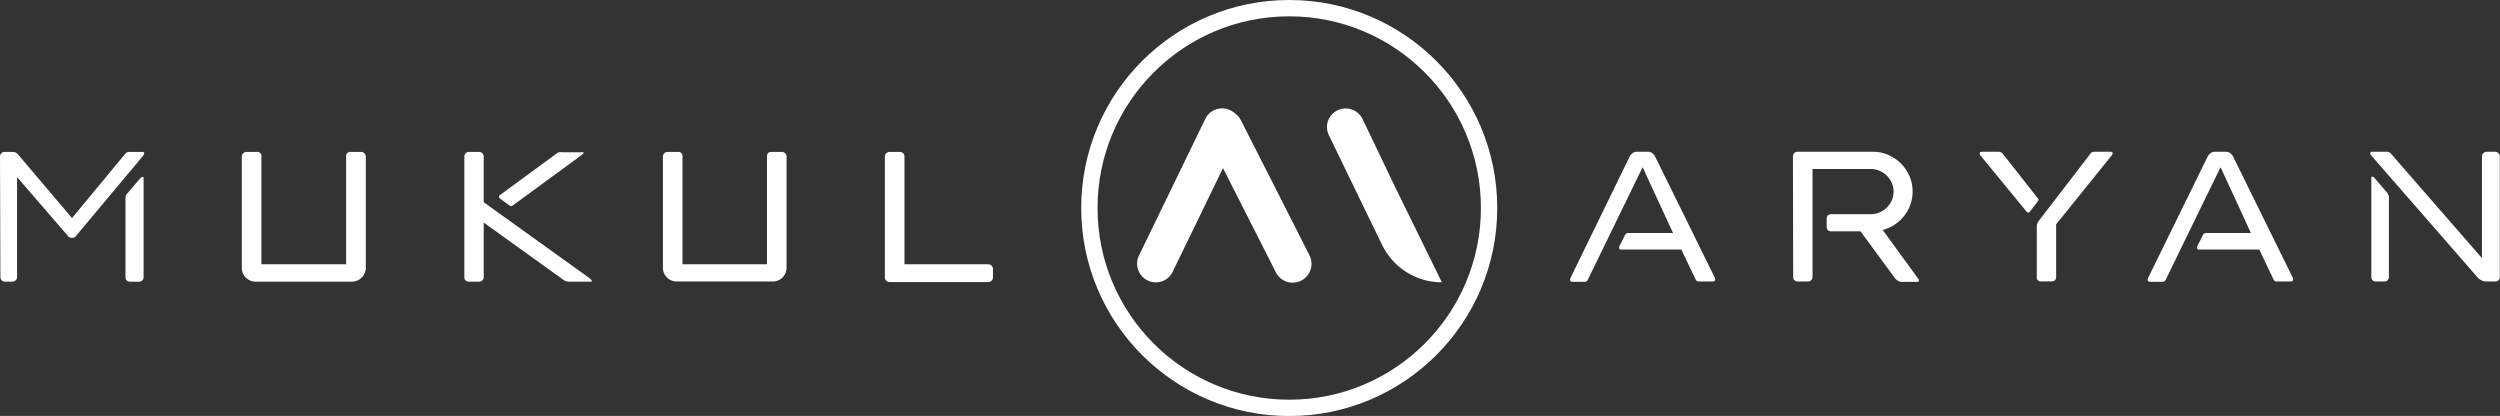 <svg xmlns="http://www.w3.org/2000/svg" id="b1823de4-a7d3-4e17-99c0-da9050b54f4b" data-name="Layer 1" viewBox="0 0 306.23 50.95"><rect x="0" y="0" width="306.23" height="50.95" fill="#333333" stroke="none"/><defs><style>.a952d080-14b8-46af-92d7-b4f37a165a0f{fill:#fff;}.b159bb24-0bf3-421c-b317-c77bb1de4b65{fill:none;stroke:#fff;stroke-miterlimit:10;stroke-width:2px;}</style></defs><path class="a952d080-14b8-46af-92d7-b4f37a165a0f" d="M153,18.84h0a2.29,2.29,0,0,0-4,.28l-4.05,8.35-4.05,8.34a2.29,2.29,0,0,0,2.22,3.29h0a2.28,2.28,0,0,0,1.9-1.29l3.52-7.24,4.58-9.45A2.27,2.27,0,0,0,153,18.84Z" transform="translate(-1.38 -4.52)"></path><path class="a952d080-14b8-46af-92d7-b4f37a165a0f" d="M151.43,18h0a2.29,2.29,0,0,0-2.17,3.32l4.2,8.27,4.2,8.28a2.3,2.3,0,0,0,4,.21h0a2.31,2.31,0,0,0,.12-2.29l-3.64-7.18-4.76-9.36A2.28,2.28,0,0,0,151.43,18Z" transform="translate(-1.38 -4.52)"></path><path class="a952d080-14b8-46af-92d7-b4f37a165a0f" d="M164.29,18.84h0a2.3,2.3,0,0,1,4,.28l4,8.35L178,39.1h0a8.13,8.13,0,0,1-7.32-4.58l-1.92-3.94-4.58-9.45A2.29,2.29,0,0,1,164.29,18.84Z" transform="translate(-1.38 -4.52)"></path><circle class="b159bb24-0bf3-421c-b317-c77bb1de4b65" cx="157.92" cy="25.48" r="24.48"></circle><path class="a952d080-14b8-46af-92d7-b4f37a165a0f" d="M1.38,23.71a.6.6,0,0,1,.16-.41A.52.52,0,0,1,2,23.13h.93a.85.85,0,0,1,.6.24l6.67,7.86,6.51-7.86a.62.62,0,0,1,.47-.24h1.65c.15,0,.22.06.22.18a.63.63,0,0,1-.16.31l-8.19,9.79a.46.46,0,0,1-.12.13.68.68,0,0,1-.37.12.72.72,0,0,1-.4-.12.46.46,0,0,1-.12-.13l-6.22-7.2V38.46a.49.49,0,0,1-.18.4.61.61,0,0,1-.42.16H2a.58.58,0,0,1-.41-.16.54.54,0,0,1-.16-.4Zm15.37,5a.81.81,0,0,1,.22-.49l1.5-1.76c.14-.18.27-.27.37-.27s.13.06.13.18v12.1a.51.51,0,0,1-.17.4.65.65,0,0,1-.43.16H17.31a.56.56,0,0,1-.4-.16.51.51,0,0,1-.16-.4Z" transform="translate(-1.38 -4.52)"></path><path class="a952d080-14b8-46af-92d7-b4f37a165a0f" d="M43.78,23.71a.5.5,0,0,1,.56-.58h1.29a.52.52,0,0,1,.39.17.57.57,0,0,1,.17.41V37.32a1.71,1.71,0,0,1-1.7,1.7H32.73A1.69,1.69,0,0,1,31,37.32V23.71a.53.53,0,0,1,.17-.41.5.5,0,0,1,.38-.17h1.29a.5.5,0,0,1,.56.58V36.89H43.78Z" transform="translate(-1.38 -4.52)"></path><path class="a952d080-14b8-46af-92d7-b4f37a165a0f" d="M58.26,23.71a.59.59,0,0,1,.15-.41.5.5,0,0,1,.4-.17h1.26a.48.48,0,0,1,.4.17.56.56,0,0,1,.16.41v5.58l12.9,9.26c.22.17.34.29.34.37s-.05.1-.16.1H71a1.26,1.26,0,0,1-.73-.31l-9.64-6.93v6.68a.51.51,0,0,1-.16.4.54.54,0,0,1-.4.16H58.81a.56.56,0,0,1-.4-.16.54.54,0,0,1-.15-.4Zm4.34,5.11a.26.26,0,0,1-.09-.18.29.29,0,0,1,.06-.19l6.93-5.08a1,1,0,0,1,.33-.2,1.73,1.73,0,0,1,.44,0h2.49q.12,0,.12.06c0,.06-.07.14-.21.25l-8.5,6.22a.49.49,0,0,1-.19.06.24.24,0,0,1-.18-.06Z" transform="translate(-1.38 -4.52)"></path><path class="a952d080-14b8-46af-92d7-b4f37a165a0f" d="M95.33,23.71c0-.39.18-.58.55-.58h1.3a.5.5,0,0,1,.38.17.57.57,0,0,1,.17.41V37.32A1.69,1.69,0,0,1,96,39H84.28a1.65,1.65,0,0,1-1.21-.5,1.67,1.67,0,0,1-.49-1.2V23.71a.57.57,0,0,1,.17-.41.5.5,0,0,1,.39-.17h1.29c.37,0,.55.19.55.58V36.89H95.33Z" transform="translate(-1.38 -4.52)"></path><path class="a952d080-14b8-46af-92d7-b4f37a165a0f" d="M109.77,23.68a.58.58,0,0,1,.58-.55h1.24a.55.55,0,0,1,.42.17.52.52,0,0,1,.16.38V36.89h10.26a.57.57,0,0,1,.41.17.57.57,0,0,1,.17.42v1a.61.61,0,0,1-.17.42.57.57,0,0,1-.41.17H110.35a.57.57,0,0,1-.41-.17.61.61,0,0,1-.17-.42Z" transform="translate(-1.38 -4.52)"></path><path class="a952d080-14b8-46af-92d7-b4f37a165a0f" d="M211.42,38.51a1.25,1.25,0,0,1,.06.21c0,.19-.1.28-.3.28h-1.73a.4.4,0,0,1-.37-.25l-1.75-3.66h-7.39a.19.19,0,0,1-.22-.22.33.33,0,0,1,0-.15l.68-1.35a.45.45,0,0,1,.46-.31h5.45L202.59,25l-6.72,13.79a.38.38,0,0,1-.37.25H194c-.2,0-.3-.09-.3-.28a1.25,1.25,0,0,1,.06-.21L201,23.7a1.22,1.22,0,0,1,.36-.42.8.8,0,0,1,.48-.17h1.44a.8.8,0,0,1,.48.17,1.12,1.12,0,0,1,.36.42Z" transform="translate(-1.38 -4.52)"></path><path class="a952d080-14b8-46af-92d7-b4f37a165a0f" d="M221,23.7a.6.6,0,0,1,.15-.42.54.54,0,0,1,.4-.17h9.24a4.57,4.57,0,0,1,1.89.39,4.95,4.95,0,0,1,2.59,2.58,4.65,4.65,0,0,1,.39,1.9,4.8,4.8,0,0,1-1.05,3,5.2,5.2,0,0,1-1.17,1.07,4.57,4.57,0,0,1-1.45.63l4.37,6a.32.32,0,0,1,.07.22c0,.1-.07.15-.19.15h-1.94a.87.87,0,0,1-.44-.14,1.2,1.2,0,0,1-.39-.35l-4.19-5.7h-3.6a.52.52,0,0,1-.55-.55v-1a.57.57,0,0,1,.15-.4.55.55,0,0,1,.4-.15h4.8a2.85,2.85,0,0,0,2-.8,2.71,2.71,0,0,0,0-3.94,2.81,2.81,0,0,0-2-.8H223.4V38.45a.54.54,0,0,1-.17.4.59.59,0,0,1-.41.15h-1.24a.52.52,0,0,1-.55-.55Z" transform="translate(-1.38 -4.52)"></path><path class="a952d080-14b8-46af-92d7-b4f37a165a0f" d="M244,23.6a.41.41,0,0,1-.12-.3c0-.13.08-.19.25-.19h2.12a.67.67,0,0,1,.46.25l4.31,5.48a.2.2,0,0,1,.06.15.23.23,0,0,1-.06.16L250,30.47a.23.23,0,0,1-.36,0ZM253.24,32v6.44c0,.37-.2.55-.6.55h-1.21a.49.49,0,0,1-.56-.55V32.23a.87.87,0,0,1,.09-.4,1.66,1.66,0,0,1,.22-.34l6.25-8.13a.51.51,0,0,1,.43-.25h2.06c.16,0,.25.06.25.19a1.08,1.08,0,0,1-.16.3Z" transform="translate(-1.38 -4.52)"></path><path class="a952d080-14b8-46af-92d7-b4f37a165a0f" d="M282.21,38.51a1.25,1.25,0,0,1,.06.21c0,.19-.1.28-.3.28h-1.73a.39.39,0,0,1-.37-.25l-1.75-3.66h-7.39a.19.19,0,0,1-.22-.22.33.33,0,0,1,0-.15l.68-1.35a.45.45,0,0,1,.46-.31h5.45L273.38,25l-6.72,13.79a.38.38,0,0,1-.37.25h-1.54c-.2,0-.3-.09-.3-.28a1.25,1.25,0,0,1,.06-.21L271.8,23.7a1.22,1.22,0,0,1,.36-.42.8.8,0,0,1,.48-.17h1.44a.8.8,0,0,1,.48.17,1.12,1.12,0,0,1,.36.42Z" transform="translate(-1.38 -4.52)"></path><path class="a952d080-14b8-46af-92d7-b4f37a165a0f" d="M305.4,23.7a.58.58,0,0,1,.59-.59h1a.57.57,0,0,1,.42.17.54.54,0,0,1,.18.42V38.45a.54.54,0,0,1-.17.4A.64.64,0,0,1,307,39h-1.14a1.23,1.23,0,0,1-.51-.14,1.36,1.36,0,0,1-.48-.35l-13-14.91a.46.46,0,0,1-.15-.33c0-.11.07-.16.21-.16h1.88a.65.65,0,0,1,.46.25L305.4,36.14ZM294,38.45a.57.57,0,0,1-.15.4.54.54,0,0,1-.4.15h-1.05a.52.52,0,0,1-.55-.55V26.35c0-.13,0-.19.12-.19s.21.09.37.28l1.45,1.69a.87.87,0,0,1,.21.49Z" transform="translate(-1.38 -4.52)"></path></svg>